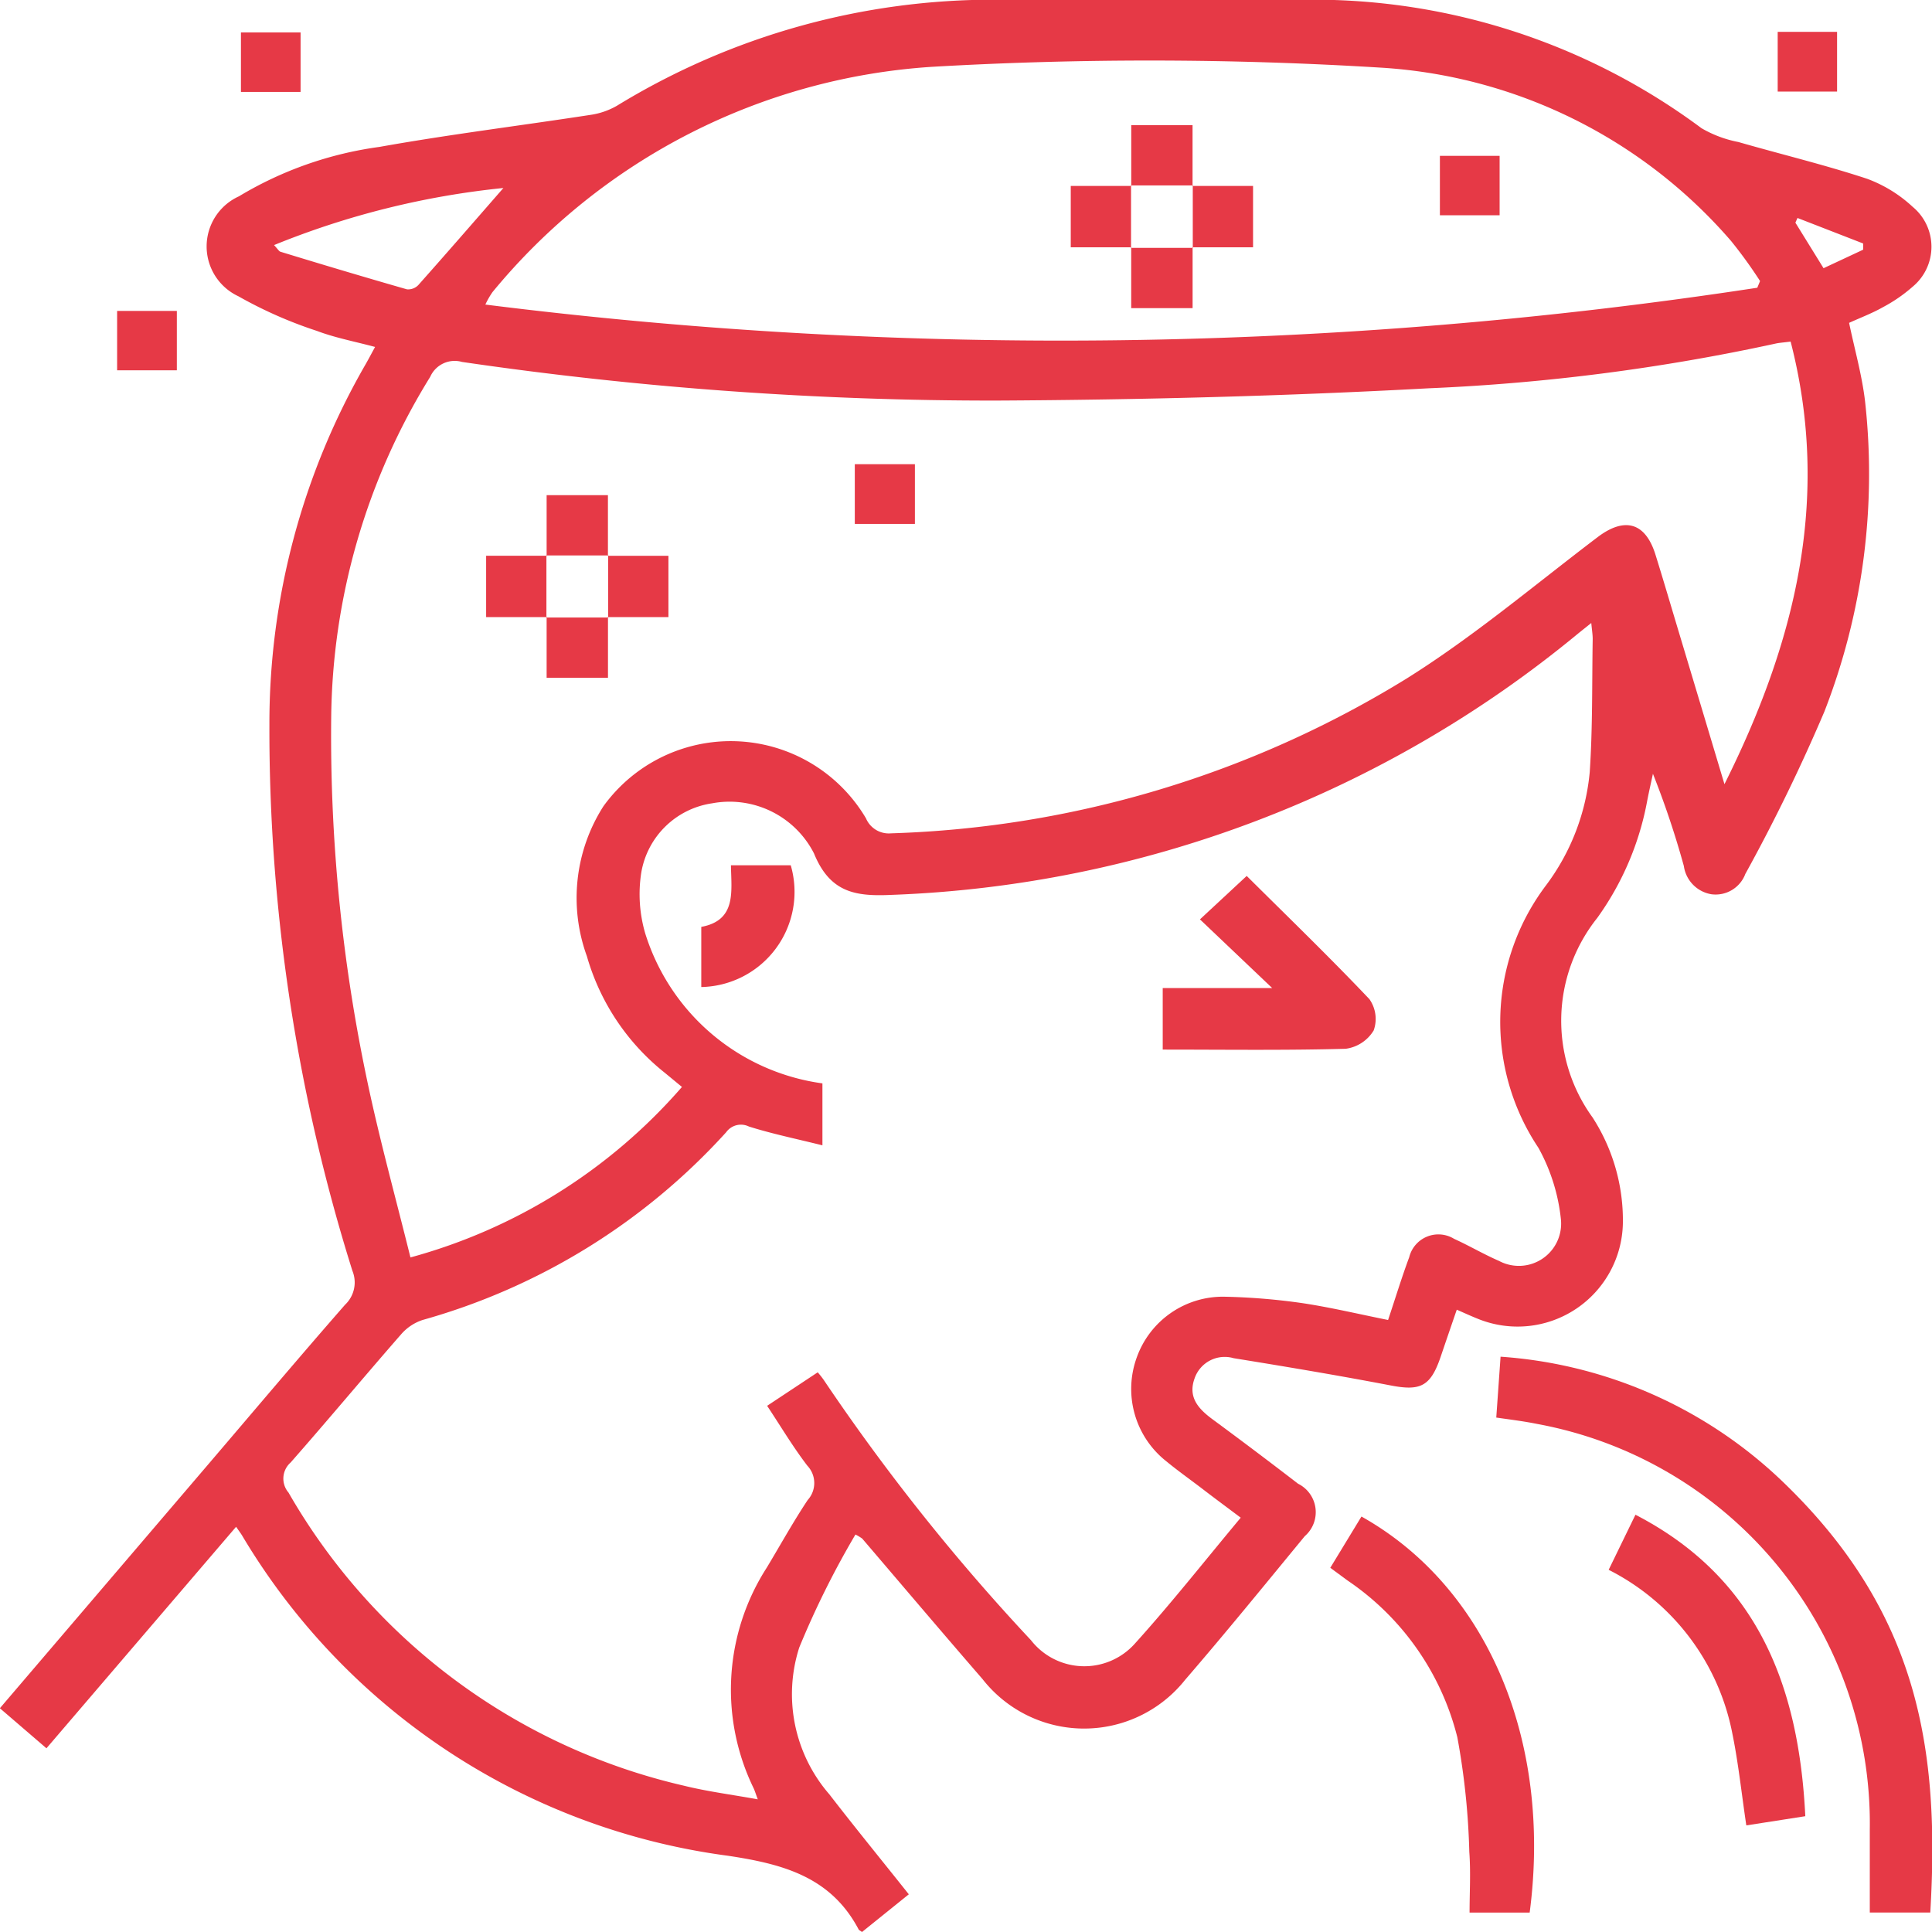 <svg xmlns="http://www.w3.org/2000/svg" width="45" height="45" viewBox="0 0 45 45">
  <g id="icon-nausea" transform="translate(213.446 229.695)">
    <path id="Path_73569" data-name="Path 73569" d="M-193.521-193.953a20.572,20.572,0,0,0-1.309,2.632,3.559,3.559,0,0,0,.7,3.418c.594.769,1.209,1.522,1.852,2.33l-1.09.878c-.053-.038-.07-.044-.077-.056-.648-1.232-1.769-1.528-3.046-1.72a15.54,15.54,0,0,1-11.318-7.462c-.031-.05-.068-.1-.138-.2l-4.417,5.159-1.085-.933,4.887-5.72c1.049-1.228,2.09-2.463,3.153-3.678a.714.714,0,0,0,.171-.791,42.049,42.049,0,0,1-1.933-12.727,16.738,16.738,0,0,1,2.248-8.4c.065-.115.127-.232.213-.391-.473-.127-.927-.212-1.353-.373a10.06,10.06,0,0,1-1.832-.808,1.281,1.281,0,0,1,.014-2.327,8.573,8.573,0,0,1,3.272-1.151c1.628-.291,3.272-.493,4.908-.745a1.737,1.737,0,0,0,.623-.213,16.788,16.788,0,0,1,8.851-2.471q3.628,0,7.256,0a15.141,15.141,0,0,1,9.156,2.993,2.734,2.734,0,0,0,.86.322c1,.288,2.016.532,3,.857a3.163,3.163,0,0,1,1.057.651,1.207,1.207,0,0,1,.007,1.857,3.57,3.57,0,0,1-.7.483c-.244.139-.511.239-.786.364.127.612.3,1.214.372,1.829a15.265,15.265,0,0,1-.949,7.229,41.547,41.547,0,0,1-1.84,3.778.739.739,0,0,1-.789.473.776.776,0,0,1-.643-.658,20.785,20.785,0,0,0-.72-2.148c-.044.205-.091.41-.131.616a6.768,6.768,0,0,1-1.167,2.743,3.836,3.836,0,0,0-.109,4.644,4.415,4.415,0,0,1,.707,2.465,2.453,2.453,0,0,1-3.369,2.23c-.151-.06-.3-.128-.5-.216-.13.379-.254.739-.376,1.1-.236.69-.47.8-1.172.663-1.212-.232-2.431-.436-3.649-.633a.742.742,0,0,0-.91.471c-.156.431.08.7.406.943q1.01.744,2.005,1.51a.739.739,0,0,1,.156,1.221c-.922,1.12-1.837,2.246-2.785,3.344a3.006,3.006,0,0,1-4.723-.017c-.94-1.084-1.868-2.18-2.8-3.27A1.109,1.109,0,0,0-193.521-193.953Zm8.974-.392c-.311-.234-.6-.447-.88-.662s-.578-.425-.855-.653a2.145,2.145,0,0,1-.684-2.425,2.13,2.13,0,0,1,2.04-1.407,14.853,14.853,0,0,1,1.826.151c.658.1,1.307.255,1.985.391.168-.5.316-.988.492-1.461a.7.7,0,0,1,1.046-.429c.353.16.689.359,1.044.513a.984.984,0,0,0,1.445-.953,4.365,4.365,0,0,0-.525-1.68,5.278,5.278,0,0,1,.171-6.106,5.193,5.193,0,0,0,1.024-2.646c.069-1.029.052-2.063.069-3.1,0-.108-.019-.217-.033-.372-.139.111-.231.184-.322.258a26.633,26.633,0,0,1-15.991,6.075c-.832.038-1.421-.058-1.792-.967a2.206,2.206,0,0,0-2.373-1.166,1.961,1.961,0,0,0-1.65,1.617,3.247,3.247,0,0,0,.093,1.414,5.039,5.039,0,0,0,4.127,3.492v1.443c-.6-.15-1.166-.266-1.712-.438a.423.423,0,0,0-.53.133,15.006,15.006,0,0,1-7.068,4.372,1.127,1.127,0,0,0-.5.331c-.866.991-1.706,2-2.577,2.99a.5.5,0,0,0-.049.7,14.32,14.32,0,0,0,9.2,6.825c.551.137,1.118.209,1.73.32-.052-.142-.07-.2-.094-.253a5.252,5.252,0,0,1,.305-5.146c.316-.525.613-1.063.952-1.573a.588.588,0,0,0-.009-.8c-.333-.435-.615-.909-.936-1.394l1.178-.78a2.068,2.068,0,0,1,.14.177,48.435,48.435,0,0,0,4.827,6.062,1.577,1.577,0,0,0,2.414.087C-186.173-192.341-185.386-193.34-184.547-194.345Zm12.808-27.394c-.182.024-.271.028-.356.048a47.477,47.477,0,0,1-8.071,1.04c-3.352.182-6.712.269-10.07.286a85.142,85.142,0,0,1-12.449-.9.623.623,0,0,0-.741.348,15.356,15.356,0,0,0-2.306,7.959,38.888,38.888,0,0,0,.837,8.428c.291,1.385.67,2.752,1.009,4.123a12.847,12.847,0,0,0,6.324-3.971l-.4-.33a5.349,5.349,0,0,1-1.815-2.717,3.965,3.965,0,0,1,.386-3.491,3.658,3.658,0,0,1,6.115.281.577.577,0,0,0,.584.35,24.307,24.307,0,0,0,12-3.6c1.563-.977,2.985-2.182,4.459-3.3.627-.475,1.112-.345,1.347.412.178.571.346,1.144.518,1.717q.545,1.813,1.088,3.626C-171.647-214.7-170.789-218.059-171.739-221.739Zm-.776-1.255.064-.155a10.7,10.7,0,0,0-.674-.932,11.721,11.721,0,0,0-8.184-4.04,87.815,87.815,0,0,0-10.423-.018,14.46,14.46,0,0,0-10.243,5.248,1.926,1.926,0,0,0-.166.29A107.445,107.445,0,0,0-172.515-222.993Zm-34.548-.993c.092.1.116.146.151.156.98.3,1.96.593,2.944.875a.329.329,0,0,0,.266-.1c.651-.732,1.293-1.471,1.981-2.26A19.3,19.3,0,0,0-207.064-223.986Zm36.091.539.922-.431,0-.145-1.529-.594-.049.109Z" transform="translate(0 0)" fill="#e63946"/>
    <path id="Path_73570" data-name="Path 73570" d="M175.449,123.252l.1-1.418a10.53,10.53,0,0,1,6.609,2.947c3.139,3.038,3.624,6.223,3.4,10h-1.409c0-.652,0-1.293,0-1.934A9.462,9.462,0,0,0,176.4,123.4C176.1,123.339,175.787,123.3,175.449,123.252Z" transform="translate(-354.044 -319.929)" fill="#e63946"/>
    <path id="Path_73571" data-name="Path 73571" d="M132.725,163.079c2.93,1.641,4.443,5.221,3.918,9.225h-1.4c0-.465.029-.941-.006-1.412a17.059,17.059,0,0,0-.279-2.672,6.237,6.237,0,0,0-2.551-3.647l-.408-.3Z" transform="translate(-314.46 -357.451)" fill="#e63946"/>
    <path id="Path_73572" data-name="Path 73572" d="M207.668,169.854c-.112-.752-.185-1.452-.325-2.138a5.431,5.431,0,0,0-2.881-3.815l.624-1.283c2.853,1.477,3.807,4,3.956,7.022Z" transform="translate(-380.439 -357.032)" fill="#e63946"/>
    <path id="Path_73573" data-name="Path 73573" d="M-149.871-219.94h-1.389v-1.386h1.389Z" transform="translate(-56.574 -7.614)" fill="#e63946"/>
    <path id="Path_73574" data-name="Path 73574" d="M248.084-221.47h1.383v1.391h-1.383Z" transform="translate(-420.124 -7.483)" fill="#e63946"/>
    <path id="Path_73575" data-name="Path 73575" d="M-183.214-148.06v-1.383h1.391v1.383Z" transform="translate(-27.504 -73.01)" fill="#e63946"/>
    <path id="Path_73576" data-name="Path 73576" d="M90.425-2.946c.94.935,1.921,1.882,2.858,2.87a.8.8,0,0,1,.1.728.9.9,0,0,1-.651.428c-1.408.039-2.818.019-4.263.019V-.334h2.55l-1.683-1.6Z" transform="translate(-274.833 -206.347)" fill="#e63946"/>
    <path id="Path_73577" data-name="Path 73577" d="M-31.415-4.278c.823-.153.7-.819.691-1.435h1.393a2.217,2.217,0,0,1-2.084,2.836Z" transform="translate(-165.697 -203.828)" fill="#e63946"/>
    <path id="Path_73578" data-name="Path 73578" d="M8.411-108.156v-1.391h1.4v1.391Z" transform="translate(-201.947 -109.336)" fill="#e63946"/>
    <path id="Path_73579" data-name="Path 73579" d="M-71.7-100.118v-1.416h1.428v1.416l.013-.012h-1.454Z" transform="translate(-129.014 -116.628)" fill="#e63946"/>
    <path id="Path_73580" data-name="Path 73580" d="M-85.852-84.536h-1.416v-1.429h1.417l-.013-.012v1.454Z" transform="translate(-114.855 -130.785)" fill="#e63946"/>
    <path id="Path_73581" data-name="Path 73581" d="M-55.748-85.965h1.417v1.429h-1.416l.012.013v-1.454Z" transform="translate(-143.546 -130.785)" fill="#e63946"/>
    <path id="Path_73582" data-name="Path 73582" d="M-70.271-70.009v1.417H-71.7v-1.417l-.012.013h1.454Z" transform="translate(-129.014 -145.316)" fill="#e63946"/>
    <path id="Path_73583" data-name="Path 73583" d="M80.038-195.974v-1.416h1.428v1.416l.013-.012H80.025Z" transform="translate(-267.135 -29.39)" fill="#e63946"/>
    <path id="Path_73584" data-name="Path 73584" d="M161.67-189.473v1.384h-1.391v-1.384Z" transform="translate(-340.187 -36.592)" fill="#e63946"/>
    <path id="Path_73585" data-name="Path 73585" d="M65.886-180.393H64.47v-1.429h1.417l-.013-.012v1.454Z" transform="translate(-252.976 -43.542)" fill="#e63946"/>
    <path id="Path_73586" data-name="Path 73586" d="M95.99-181.822h1.417v1.429H95.991l.012.013v-1.454Z" transform="translate(-281.667 -43.542)" fill="#e63946"/>
    <path id="Path_73587" data-name="Path 73587" d="M81.467-165.865v1.417H80.037v-1.417l-.012.013h1.454Z" transform="translate(-267.135 -58.07)" fill="#e63946"/>
  </g>
</svg>
